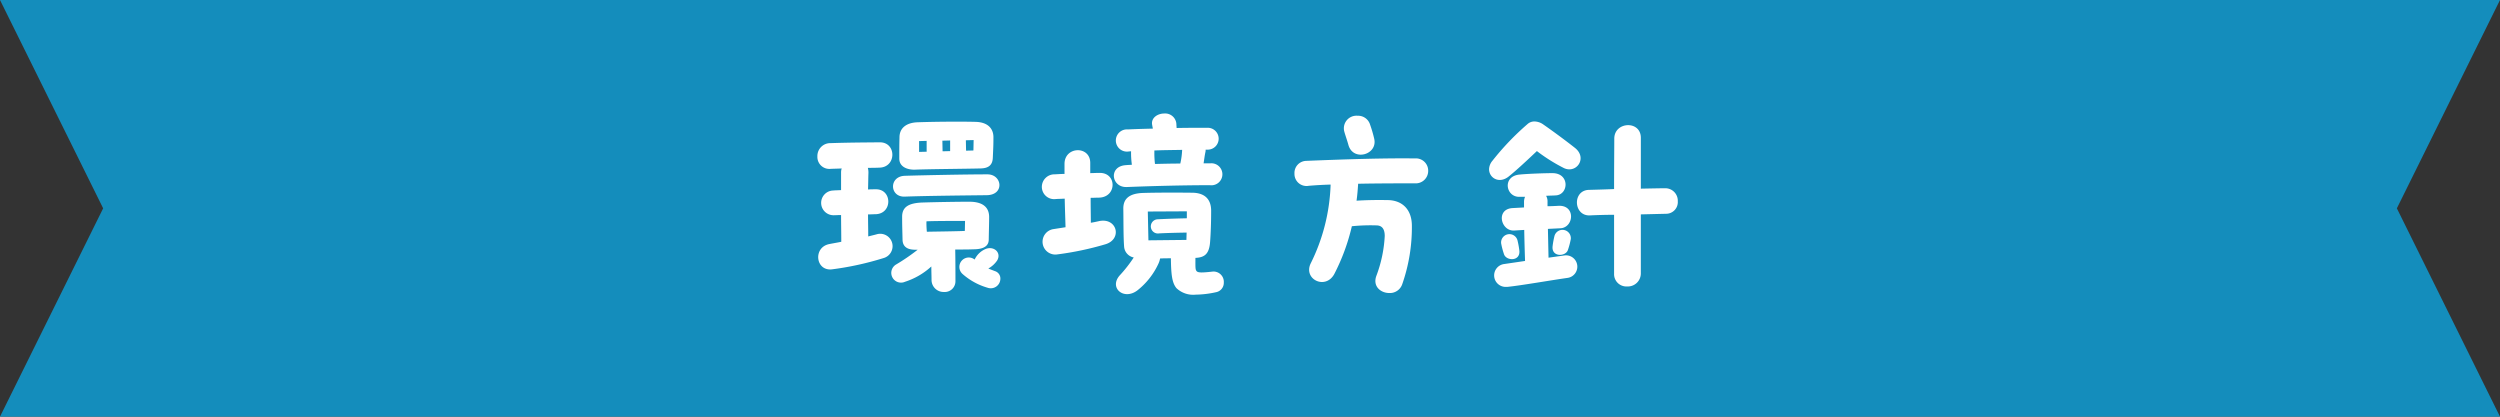 <svg xmlns="http://www.w3.org/2000/svg" width="465.163" height="77.526" viewBox="0 0 465.163 77.526">
  <rect x="0" y="0" width="465.163" height="77.526" fill="#333333" stroke="none"/>
  <g id="h2" transform="translate(-617 -3940)">
    <path id="パス_10497" data-name="パス 10497" d="M0,0,19.193,38.762,0,77.526H465.163l-19.19-38.764L465.163,0Z" transform="translate(617 3940)" fill="#148dbc"/>
    <path id="パス_31373" data-name="パス 31373" d="M-61.788-21.432c2.964-.114,9.424-.152,12.274-.228,1.33-.038,2.2-.532,2.242-2.014.076-1.71.114-2.242.114-3.8,0-1.52-.95-2.774-3.268-2.85-1.254-.038-2.546-.038-3.8-.038-2.432,0-4.826.038-7.068.114-2.014.076-3.344,1.026-3.344,2.812-.038,1.482-.038,2.508-.038,3.99C-64.638-21.812-62.928-21.394-61.788-21.432ZM-50.882-25l-1.368.038-.038-1.938,1.444-.038Zm-5.738.152-.038-1.976,1.444-.038v1.976Zm-4.37-1.9,1.406-.038v2.014l-1.406.038ZM-68.818-9.424c-.532.152-1.064.266-1.634.418,0-1.406-.038-2.736-.038-4.1.57,0,1.064-.038,1.406-.038,3.192-.076,3.116-4.712,0-4.636-.456,0-.95,0-1.406.038.038-1.026.038-2.09.076-3.116a3.325,3.325,0,0,0-.114-.912c.646,0,1.368,0,2.166-.038,3.192-.076,3.192-4.75.038-4.712-3.838.038-5.472.038-9.158.152a2.4,2.4,0,0,0-2.432,2.47,2.225,2.225,0,0,0,2.432,2.318c.76-.038,1.444-.038,2.09-.076a2.45,2.45,0,0,0-.114.76v3.268c-.646.038-1.14.038-1.482.076a2.3,2.3,0,1,0,.152,4.6c.38,0,.836-.038,1.33-.038,0,1.634.038,3.306.038,4.978-.722.152-1.444.266-2.2.418-3.078.57-2.622,5.054.456,4.712a56.071,56.071,0,0,0,9.576-2.09A2.3,2.3,0,1,0-68.818-9.424Zm5.168-6.992c3.99-.152,12.046-.228,15.238-.266,3.382-.038,2.888-3.876.152-3.876-3.876,0-11.476.152-15.352.266C-66.652-20.216-66.5-16.3-63.65-16.416Zm9.386,9.842c1.406,0,2.584,0,3.268-.038,1.14,0,2.888-.152,2.964-1.71.038-2.166.076-3.192.076-4.294,0-1.9-1.292-2.85-3.686-2.85-2.546,0-6.536.076-8.854.152-2.394.114-3.686.8-3.648,2.7,0,1.71.038,2.394.076,4.294.076,1.482,1.254,1.786,2.394,1.786h.418A36.959,36.959,0,0,1-65.246-3.8,1.812,1.812,0,0,0-63.612-.57a13.247,13.247,0,0,0,4.9-2.85c0,.95.038,1.824.038,2.546a2.243,2.243,0,0,0,2.318,2.2A1.988,1.988,0,0,0-54.226-.608c0-1.406,0-3.8-.038-5.776Zm1.824-5.32-.038,1.862c-1.634.076-5.434.114-7.068.152a17.183,17.183,0,0,1-.076-1.938C-58.216-11.894-54.416-11.894-52.44-11.894Zm5.586,9.348c-.494-.19-.912-.342-1.254-.494a4.762,4.762,0,0,0,1.634-1.482c.836-1.368-.456-2.7-2.014-2.2a3.958,3.958,0,0,0-2.166,2.014,1.753,1.753,0,0,0-2.28,2.66A12.059,12.059,0,0,0-48.26.532a1.786,1.786,0,0,0,2.394-1.71A1.428,1.428,0,0,0-46.854-2.546ZM-22.344-18.2c4.75-.19,10.64-.342,15.466-.342A2.048,2.048,0,1,0-6.8-22.61H-8.056c.114-.684.19-1.406.342-2.09a1.85,1.85,0,0,0,.038-.456h.3a2.036,2.036,0,1,0-.038-4.066c-1.938,0-3.8,0-5.662.038,0-.228-.038-.456-.038-.684a2.087,2.087,0,0,0-2.242-2.014c-1.254,0-2.47.8-2.28,2.052.038.228.076.456.152.76-1.52.038-3.04.076-4.636.152a2.069,2.069,0,1,0,.152,4.1l.418-.038v.266a15.869,15.869,0,0,0,.152,2.242c-.38.038-.76.038-1.1.076C-25.8-22.078-25.232-18.088-22.344-18.2Zm5.13-6.536V-25c1.71-.076,3.42-.076,5.168-.114a13.686,13.686,0,0,1-.342,2.546c-1.558,0-3.116.038-4.712.076A17.386,17.386,0,0,1-17.214-24.738Zm-10.3,12.882c-.532.114-1.026.228-1.52.3,0-1.178-.038-2.888-.038-4.636.532,0,1.064-.038,1.6-.038,3.306-.114,3.306-4.674.038-4.6-.646,0-1.178.038-1.71.038v-1.9c0-3.23-4.75-3.116-4.788.152v1.9c-.532,0-1.14.038-1.824.076a2.337,2.337,0,0,0-2.394,2.318,2.287,2.287,0,0,0,2.584,2.28c.532-.038,1.1-.038,1.672-.076.038,1.938.114,3.838.152,5.32l-2.2.342a2.381,2.381,0,1,0,.684,4.712A56.31,56.31,0,0,0-26.41-7.524C-23.1-8.436-24.13-12.578-27.512-11.856ZM-6.346-2.47c-2.014.228-2.736.228-3-.076s-.228-.684-.228-2.47c1.786-.076,2.584-.8,2.736-3.04.114-1.52.19-3.534.19-5.738,0-1.9-.95-3.268-3.382-3.344-2.66-.038-6.8-.038-9.234.038-2.546.076-3.762,1.026-3.724,2.964.038,2.356,0,5.13.152,7.106a2.22,2.22,0,0,0,1.786,1.938,25.22,25.22,0,0,1-2.584,3.306c-2.09,2.318.722,4.75,3.268,2.812a13.527,13.527,0,0,0,3.914-4.978,3.874,3.874,0,0,0,.3-.95c.646-.038,1.33-.038,2.014-.038.038,2.926.19,4.522,1.026,5.548A4.512,4.512,0,0,0-9.538,1.824a18.226,18.226,0,0,0,3.8-.456A1.768,1.768,0,0,0-4.294-.418,1.915,1.915,0,0,0-6.346-2.47Zm-4.826-11.21v1.292c-1.482.038-3.192.076-5.434.19a1.323,1.323,0,1,0,.3,2.622c1.52-.076,3-.114,5.092-.152l-.038,1.368-7.068.076-.114-5.358Zm30.1-12.236c.95,3,5.51,1.672,4.75-1.33a23.931,23.931,0,0,0-.76-2.584A2.329,2.329,0,0,0,20.6-31.464a2.348,2.348,0,0,0-2.47,2.964C18.354-27.7,18.658-26.9,18.924-25.916Zm12.312,2.394c-5.624-.076-12.844.152-20.254.456A2.244,2.244,0,0,0,8.854-20.71a2.243,2.243,0,0,0,2.66,2.28c1.368-.114,2.736-.19,4.066-.228A35.37,35.37,0,0,1,11.856-3.952C10.488-1.026,14.63.988,16.264-2.014a38.039,38.039,0,0,0,3.268-8.892,34.562,34.562,0,0,1,4.674-.152c.76.038,1.444.456,1.444,1.976a24.436,24.436,0,0,1-1.558,7.41C23.37.3,24.928,1.52,26.486,1.52A2.421,2.421,0,0,0,28.918-.152,32.064,32.064,0,0,0,30.7-10.982c0-3.04-1.786-4.75-4.484-4.788-2.242-.038-4.1,0-5.814.114.152-1.026.228-2.09.3-3.154,3.8-.076,7.41-.076,10.564-.076a2.316,2.316,0,0,0,2.47-2.318A2.286,2.286,0,0,0,31.236-23.522Zm17.4,3.42c1.406-1.1,3.8-3.344,5.32-4.788a31.62,31.62,0,0,0,4.864,3.078c2.394,1.33,4.674-1.748,2.2-3.686-1.444-1.14-3.724-2.85-5.966-4.408A2.916,2.916,0,0,0,53.5-30.4a1.9,1.9,0,0,0-1.292.494,49.371,49.371,0,0,0-6.536,6.84,2.536,2.536,0,0,0-.608,1.558C45.068-19.912,46.892-18.772,48.64-20.1Zm29.222,2.128c-.836,0-2.546.038-4.56.076V-27.36c0-3.268-4.9-3.04-4.94.114,0,1.634-.038,5.358-.038,9.424-1.71.076-3.382.114-4.712.152-3.078.114-2.85,4.864.19,4.75,1.634-.076,3.116-.114,4.522-.114V-2.052A2.288,2.288,0,0,0,70.756.3,2.422,2.422,0,0,0,73.3-2.128V-13.11l4.712-.114a2.172,2.172,0,0,0,2.166-2.318A2.323,2.323,0,0,0,77.862-17.974ZM59.09-5.472l-2.964.418-.114-5.358,2.318-.114c2.508-.114,2.888-4.294-.3-4.18-.76.038-1.406.076-2.09.076v-.836a2.062,2.062,0,0,0-.266-1.1c.57-.038,1.178-.038,1.786-.076,2.432-.114,2.66-4.142-.608-4.142-1.406,0-4.6.114-6.118.266-3.23.3-2.584,4.142-.076,4.142h1.1a2.347,2.347,0,0,0-.19.95V-14.4l-2.09.114c-3.23.152-2.242,4.332.266,4.18l1.862-.114c.038,2.318.114,4.636.152,5.776l-3.876.57A2.135,2.135,0,0,0,48.146.38h.3C51.072.114,56.43-.836,59.66-1.292A2.109,2.109,0,1,0,59.09-5.472Zm-1.862-3.61a16,16,0,0,0-.342,1.862c-.266,2.09,2.432,2.014,2.85.722a14.1,14.1,0,0,0,.532-2.014A1.551,1.551,0,0,0,57.228-9.082Zm-6.536,2.66a16,16,0,0,0-.342-1.862,1.551,1.551,0,0,0-3.04.57A14.1,14.1,0,0,0,47.842-5.7C48.26-4.408,50.958-4.332,50.692-6.422Z" transform="translate(849.001 3993)" fill="#fff"/>
  </g>
</svg>

